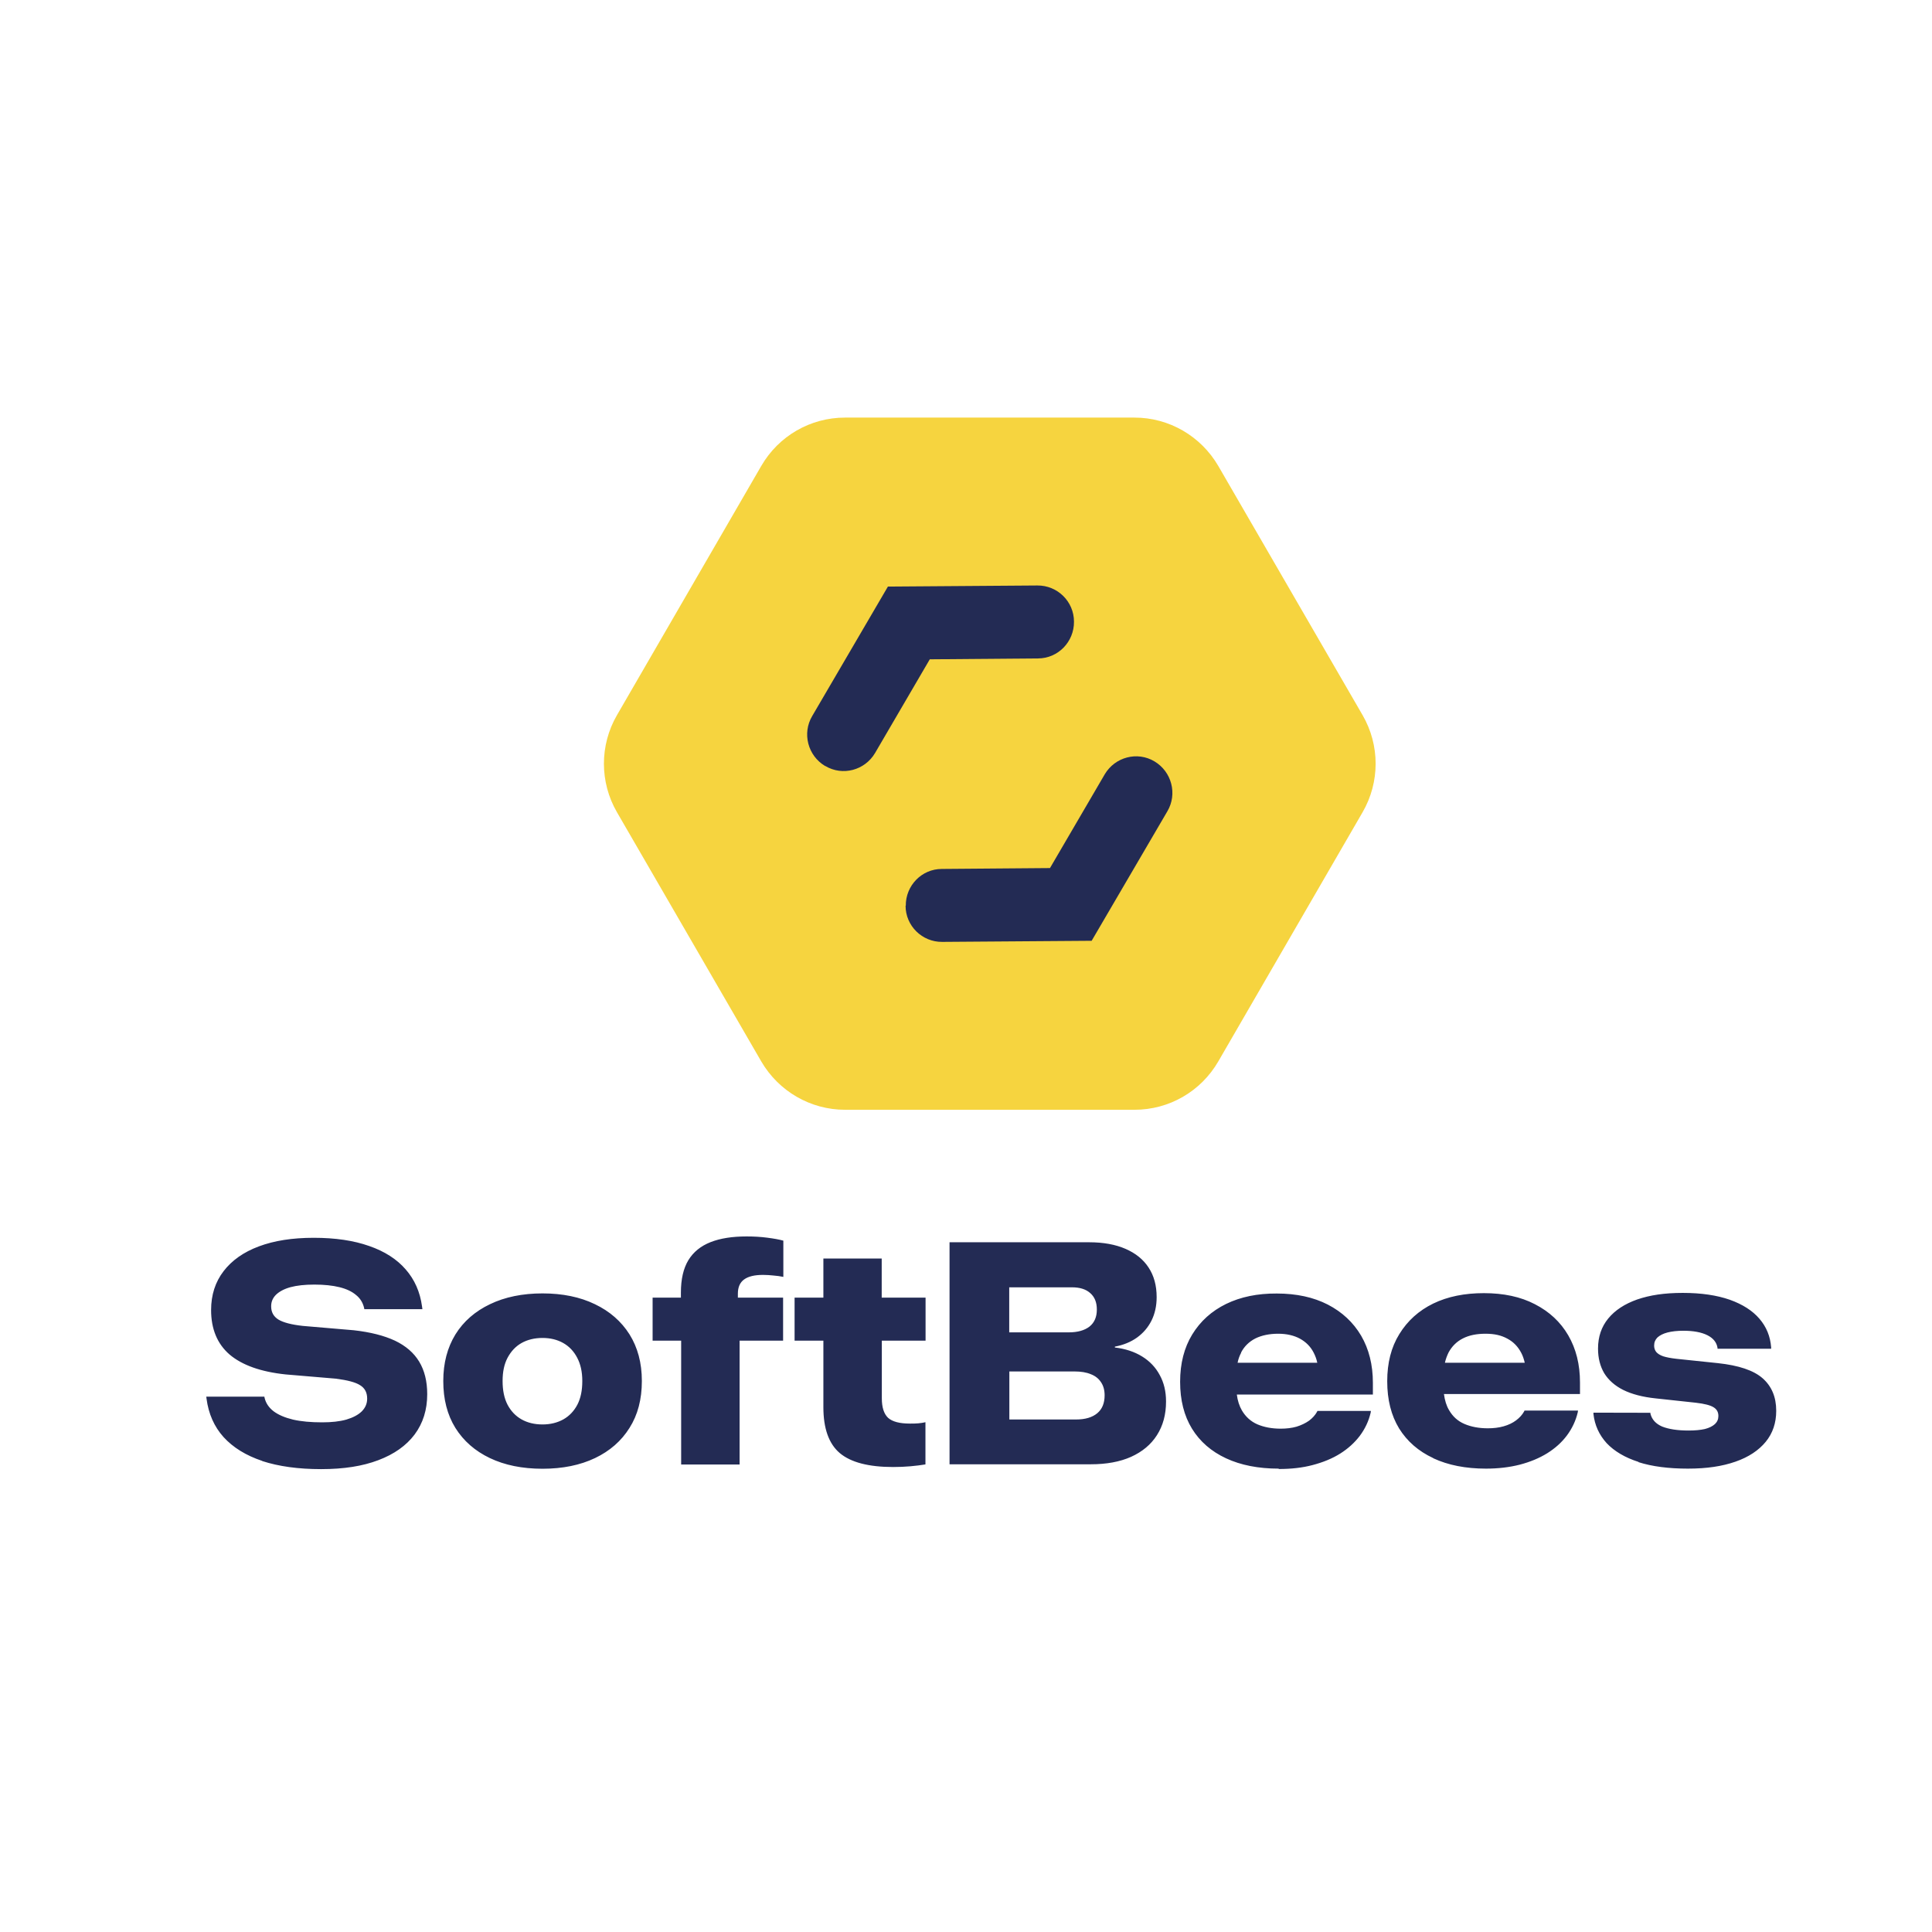<svg width="384" height="384" viewBox="0 0 384 384" fill="none" xmlns="http://www.w3.org/2000/svg">
<rect width="384" height="384" fill="white"/>
<path d="M225.49 220.577C232.368 220.577 238.683 216.941 242.143 210.967L270.822 161.442C274.282 155.468 274.282 148.109 270.822 142.135L242.143 92.611C238.683 86.68 232.368 83 225.49 83H167.96C161.083 83 154.767 86.636 151.307 92.611L122.629 142.135C119.168 148.109 119.168 155.468 122.629 161.442L151.307 210.967C154.767 216.897 161.083 220.577 167.96 220.577H225.49Z" fill="#F6D43F"/>
<path fill-rule="evenodd" clip-rule="evenodd" d="M164.034 152.246C167.459 154.292 171.882 153.116 173.919 149.677L184.802 131.043L206.308 130.868C210.297 130.868 213.505 127.56 213.462 123.554C213.462 119.548 210.167 116.327 206.178 116.37L176.478 116.588L161.432 142.319C159.395 145.758 160.565 150.199 163.99 152.246H164.034ZM179.99 180.023C179.99 184.029 183.285 187.25 187.274 187.207L216.974 186.989L232.019 161.258C234.057 157.819 232.886 153.378 229.461 151.331C226.036 149.285 221.613 150.461 219.575 153.9L208.692 172.534L187.187 172.709C183.198 172.709 179.99 176.018 180.033 180.023H179.99Z" fill="#232B54"/>
<path fill-rule="evenodd" clip-rule="evenodd" d="M135.385 266.47V291.087H147.001V266.47H155.647V257.911H146.658V257.122C146.658 255.839 147.075 254.902 147.886 254.31C148.721 253.693 149.973 253.397 151.668 253.397C152.38 253.397 153.068 253.447 153.756 253.521C154.443 253.57 155.082 253.669 155.696 253.792V246.589C154.91 246.367 153.829 246.17 152.478 245.997C151.152 245.825 149.777 245.751 148.401 245.751C145.552 245.751 143.17 246.121 141.23 246.885C139.29 247.65 137.816 248.834 136.809 250.487C135.827 252.115 135.335 254.261 135.335 256.925V257.911H129.711V266.47H135.335H135.385ZM213.854 282.134H200.616V272.588H213.559C214.837 272.588 215.917 272.76 216.801 273.13C217.71 273.476 218.373 274.018 218.84 274.734C219.307 275.424 219.552 276.288 219.552 277.324C219.552 278.902 219.061 280.086 218.078 280.9C217.096 281.714 215.696 282.134 213.879 282.134H213.854ZM200.616 264.818H212.405C214.198 264.818 215.573 264.423 216.556 263.658C217.538 262.869 218.005 261.734 218.005 260.304V260.255C218.005 258.849 217.563 257.763 216.679 256.999C215.819 256.234 214.616 255.864 213.044 255.864H200.592V264.842L200.616 264.818ZM200.616 246.91H216.482C219.307 246.91 221.713 247.354 223.703 248.217C225.692 249.081 227.239 250.314 228.296 251.942C229.352 253.545 229.892 255.494 229.892 257.788V257.837C229.892 259.564 229.548 261.118 228.86 262.499C228.173 263.856 227.215 264.966 225.987 265.854C224.734 266.742 223.285 267.334 221.591 267.654V267.827C223.678 268.074 225.471 268.666 226.994 269.603C228.517 270.54 229.695 271.774 230.506 273.303C231.341 274.808 231.758 276.559 231.758 278.532V278.582C231.758 281.172 231.144 283.391 229.941 285.266C228.762 287.116 227.043 288.547 224.808 289.558C222.598 290.545 219.921 291.038 216.801 291.038H188.729V246.91H200.616ZM325.676 290.619C328.378 291.482 331.669 291.901 335.476 291.901C339.283 291.901 342.304 291.433 344.932 290.52C347.559 289.607 349.549 288.275 350.949 286.573C352.349 284.871 353.036 282.8 353.036 280.432V280.382C353.036 277.669 352.128 275.523 350.335 273.944C348.542 272.366 345.57 271.379 341.444 270.935L333.192 270.072C332.087 269.948 331.227 269.776 330.588 269.578C329.95 269.356 329.483 269.06 329.189 268.715C328.918 268.37 328.771 267.95 328.771 267.457C328.771 266.791 328.992 266.273 329.434 265.829C329.901 265.41 330.564 265.064 331.423 264.842C332.283 264.62 333.339 264.497 334.592 264.497C336.581 264.497 338.177 264.793 339.356 265.385C340.535 265.977 341.198 266.816 341.37 267.901V268.074H352.029V267.802C351.858 265.607 351.096 263.732 349.696 262.104C348.321 260.501 346.356 259.243 343.802 258.331C341.247 257.443 338.153 256.974 334.469 256.974C330.785 256.974 327.936 257.418 325.406 258.281C322.901 259.169 320.985 260.427 319.635 262.08C318.308 263.708 317.621 265.681 317.621 268.024V268.074C317.621 269.924 318.038 271.552 318.849 272.933C319.684 274.29 320.961 275.424 322.631 276.263C324.326 277.102 326.487 277.669 329.066 277.94L337.072 278.804C338.767 279.001 339.921 279.297 340.56 279.692C341.223 280.086 341.542 280.654 341.542 281.443C341.542 282.084 341.321 282.602 340.855 283.046C340.388 283.465 339.725 283.811 338.841 284.033C337.956 284.23 336.9 284.329 335.623 284.329C333.413 284.329 331.669 284.057 330.367 283.54C329.115 282.997 328.329 282.158 328.034 280.974V280.802L316.712 280.777V281.048C316.958 283.268 317.842 285.192 319.34 286.845C320.863 288.448 322.975 289.706 325.676 290.569V290.619ZM284.907 289.854C287.829 291.211 291.317 291.901 295.345 291.901C297.801 291.901 300.036 291.63 302.074 291.112C304.137 290.569 305.93 289.829 307.526 288.843C309.098 287.856 310.4 286.697 311.432 285.315C312.463 283.934 313.2 282.38 313.593 280.703L313.642 280.358H303.007L302.934 280.53C302.565 281.196 302.025 281.788 301.337 282.306C300.65 282.824 299.815 283.219 298.857 283.49C297.899 283.761 296.867 283.885 295.713 283.885C293.945 283.885 292.397 283.589 291.071 283.022C289.745 282.454 288.738 281.542 288.001 280.259C287.485 279.396 287.166 278.335 286.994 277.077H314.035V274.783C314.035 271.182 313.249 268.074 311.702 265.41C310.154 262.746 307.944 260.699 305.07 259.219C302.221 257.739 298.857 257.023 294.927 257.023C291.12 257.023 287.756 257.689 284.857 259.095C281.984 260.501 279.749 262.524 278.128 265.163C276.507 267.778 275.721 270.886 275.721 274.536C275.721 278.212 276.507 281.32 278.079 283.909C279.675 286.475 281.935 288.448 284.857 289.805L284.907 289.854ZM287.191 270.836C287.363 270.096 287.608 269.455 287.903 268.838C288.566 267.605 289.524 266.643 290.752 266.026C292.004 265.385 293.503 265.089 295.271 265.089C297.039 265.089 298.415 265.41 299.618 266.076C300.822 266.717 301.706 267.654 302.344 268.863C302.664 269.455 302.885 270.121 303.057 270.861H287.215L287.191 270.836ZM254.133 291.901C250.105 291.901 246.617 291.211 243.695 289.854C240.772 288.497 238.488 286.524 236.916 283.959C235.344 281.394 234.558 278.286 234.558 274.635C234.558 270.984 235.369 267.852 236.965 265.237C238.586 262.598 240.821 260.575 243.695 259.169C246.593 257.763 249.933 257.073 253.764 257.097C257.694 257.097 261.059 257.837 263.908 259.293C266.757 260.773 268.967 262.82 270.539 265.484C272.086 268.148 272.872 271.256 272.872 274.857V277.176H245.831C245.979 278.384 246.323 279.445 246.838 280.333C247.575 281.591 248.607 282.528 249.908 283.096C251.235 283.663 252.782 283.959 254.55 283.959C255.68 283.959 256.736 283.835 257.694 283.564C258.652 283.268 259.462 282.874 260.175 282.38C260.862 281.862 261.403 281.27 261.771 280.604L261.845 280.432H272.479L272.43 280.777C272.037 282.479 271.3 284.008 270.269 285.389C269.237 286.746 267.936 287.93 266.364 288.917C264.792 289.903 262.974 290.643 260.911 291.186C258.873 291.729 256.638 291.975 254.182 291.975L254.133 291.901ZM246.691 268.863C246.372 269.455 246.126 270.121 245.979 270.861H261.82C261.673 270.146 261.427 269.48 261.108 268.863C260.494 267.654 259.585 266.742 258.382 266.076C257.203 265.434 255.754 265.089 254.035 265.089C252.315 265.089 250.768 265.41 249.515 266.026C248.263 266.668 247.305 267.605 246.666 268.838L246.691 268.863ZM177.53 291.581C172.667 291.581 169.13 290.668 166.92 288.818C164.734 286.968 163.653 283.909 163.653 279.692V266.47H157.931V257.911H163.653V250.141H175.246V257.911H183.964V266.47H175.27V277.916C175.27 279.741 175.688 281.024 176.523 281.813C177.382 282.578 178.831 282.948 180.845 282.948C181.459 282.948 182 282.948 182.515 282.898C183.056 282.849 183.522 282.775 183.94 282.676V291.063C183.056 291.211 182.073 291.334 180.968 291.433C179.863 291.531 178.709 291.581 177.505 291.581H177.53ZM107.828 291.926C103.8 291.926 100.313 291.211 97.365 289.805C94.418 288.399 92.134 286.401 90.513 283.811C88.892 281.196 88.106 278.088 88.106 274.512V274.462C88.106 270.91 88.917 267.852 90.513 265.237C92.134 262.622 94.443 260.625 97.39 259.219C100.362 257.788 103.849 257.073 107.828 257.073C111.807 257.073 115.294 257.788 118.242 259.219C121.189 260.625 123.473 262.622 125.118 265.212C126.739 267.802 127.574 270.886 127.574 274.462V274.512C127.574 278.113 126.764 281.221 125.118 283.811C123.497 286.401 121.213 288.399 118.266 289.805C115.319 291.211 111.831 291.926 107.828 291.926ZM107.828 283.12C109.4 283.12 110.775 282.775 111.979 282.109C113.158 281.443 114.091 280.456 114.754 279.198C115.417 277.916 115.736 276.362 115.736 274.512V274.462C115.736 272.662 115.393 271.132 114.729 269.874C114.066 268.592 113.133 267.605 111.954 266.939C110.775 266.273 109.4 265.928 107.828 265.928C106.256 265.928 104.832 266.273 103.653 266.939C102.474 267.605 101.565 268.592 100.878 269.874C100.214 271.132 99.895 272.662 99.895 274.462V274.512C99.895 276.337 100.214 277.916 100.878 279.198C101.541 280.456 102.474 281.443 103.653 282.109C104.832 282.775 106.232 283.12 107.828 283.12ZM52.126 290.397C55.392 291.457 59.273 292 63.816 292C68.36 292 72.069 291.408 75.188 290.224C78.331 289.04 80.738 287.338 82.408 285.118C84.079 282.874 84.913 280.21 84.913 277.102C84.913 274.536 84.373 272.39 83.317 270.639C82.261 268.888 80.665 267.506 78.503 266.47C76.342 265.459 73.616 264.768 70.325 264.398L60.206 263.535C57.947 263.288 56.325 262.869 55.343 262.277C54.361 261.66 53.894 260.797 53.894 259.638C53.894 258.725 54.213 257.985 54.852 257.344C55.515 256.703 56.473 256.185 57.725 255.839C59.003 255.494 60.599 255.321 62.49 255.321C64.381 255.321 66.1 255.494 67.476 255.839C68.876 256.185 69.956 256.703 70.767 257.393C71.602 258.059 72.118 258.923 72.363 259.934L72.412 260.205H83.956L83.882 259.663C83.489 256.777 82.408 254.335 80.64 252.312C78.872 250.265 76.44 248.711 73.37 247.65C70.3 246.565 66.641 246.022 62.367 246.022C58.094 246.022 54.508 246.589 51.463 247.724C48.417 248.859 46.084 250.511 44.438 252.657C42.793 254.803 41.958 257.369 41.958 260.378C41.958 264.152 43.186 267.112 45.642 269.233C48.122 271.33 51.831 272.662 56.792 273.18L66.739 274.018C69.048 274.314 70.669 274.734 71.577 275.326C72.511 275.893 72.977 276.781 72.977 277.99C72.977 278.976 72.609 279.815 71.897 280.53C71.184 281.221 70.153 281.764 68.827 282.158C67.5 282.528 65.904 282.701 64.037 282.701C61.778 282.701 59.862 282.528 58.241 282.158C56.62 281.764 55.343 281.221 54.385 280.506C53.427 279.766 52.838 278.878 52.592 277.842L52.543 277.595H41L41.049 277.99C41.442 280.999 42.572 283.564 44.438 285.636C46.33 287.708 48.884 289.287 52.126 290.372V290.397Z" fill="#232B54"/>
</svg>
